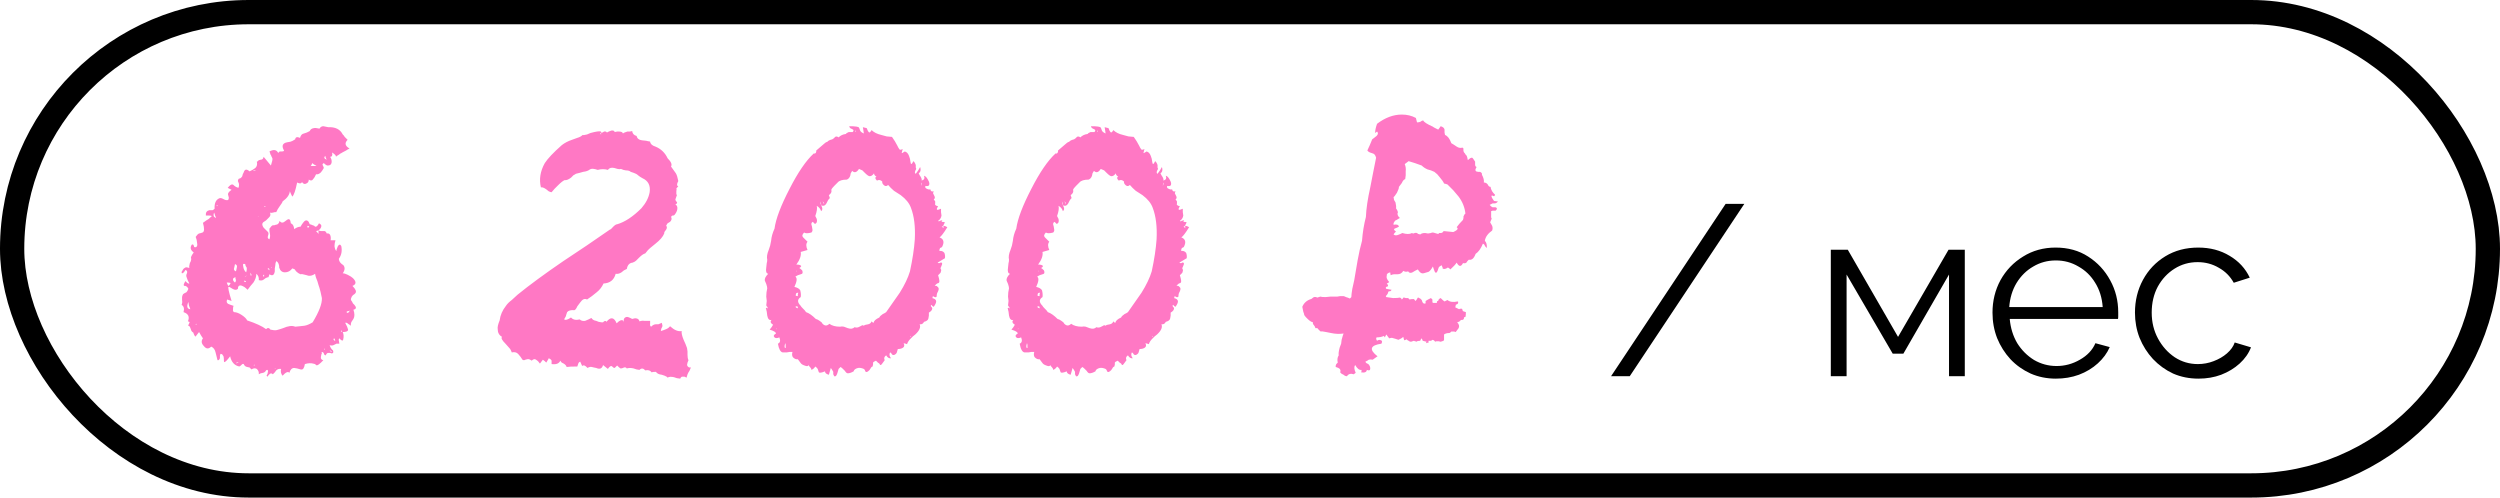 <?xml version="1.0" encoding="UTF-8"?> <svg xmlns="http://www.w3.org/2000/svg" width="206" height="41" viewBox="0 0 206 41" fill="none"><rect x="1" y="1" width="204" height="39" rx="19.5" stroke="black" stroke-width="2"></rect><path d="M15.003 22.52C14.976 22.52 14.963 22.48 14.963 22.4C14.989 22.373 15.03 22.307 15.083 22.2C15.11 22.147 15.176 22.093 15.283 22.04C15.336 22.013 15.443 22.027 15.603 22.08C15.576 22 15.589 21.867 15.643 21.68L15.723 21.52L15.763 21.32C15.683 21.267 15.749 21.093 15.963 20.8C15.696 20.613 15.643 20.4 15.803 20.16C15.856 20.133 15.896 20.133 15.923 20.16C15.95 20.187 15.976 20.253 16.003 20.36C16.11 20.387 16.176 20.373 16.203 20.32C16.256 20.267 16.27 20.173 16.243 20.04L16.203 19.76L16.163 19.64L16.123 19.52C16.23 19.36 16.323 19.267 16.403 19.24L16.563 19.2L16.683 19.16C16.843 19.107 16.856 18.84 16.723 18.36C16.75 18.333 16.843 18.267 17.003 18.16L17.203 18.04L17.323 17.92C17.509 17.813 17.47 17.76 17.203 17.76C17.149 17.76 17.07 17.76 16.963 17.76C16.936 17.52 17.029 17.373 17.243 17.32H17.523C17.576 17.293 17.63 17.253 17.683 17.2C17.656 16.72 17.803 16.427 18.123 16.32C18.203 16.32 18.27 16.333 18.323 16.36L18.483 16.44C18.59 16.493 18.696 16.507 18.803 16.48C18.856 16.373 18.869 16.293 18.843 16.24L18.803 16.08C18.75 15.947 18.843 15.8 19.083 15.64L18.923 15.56L18.763 15.48C18.843 15.373 18.923 15.293 19.003 15.24C19.029 15.213 19.083 15.2 19.163 15.2C19.189 15.2 19.243 15.24 19.323 15.32L19.443 15.4L19.643 15.48C19.696 15.373 19.709 15.253 19.683 15.12L19.603 14.92C19.603 14.84 19.63 14.773 19.683 14.72C19.79 14.72 19.883 14.653 19.963 14.52L20.003 14.36L20.083 14.2C20.163 13.933 20.323 13.907 20.563 14.12L20.803 14L21.043 13.84C21.176 13.707 21.216 13.533 21.163 13.32C21.189 13.32 21.216 13.307 21.243 13.28C21.27 13.253 21.296 13.227 21.323 13.2L21.483 13.16C21.616 13.16 21.696 13.08 21.723 12.92L22.323 13.64C22.43 13.32 22.47 13.12 22.443 13.04L22.403 12.96L22.363 12.88C22.363 12.853 22.336 12.8 22.283 12.72C22.256 12.613 22.23 12.533 22.203 12.48C22.549 12.293 22.79 12.333 22.923 12.6L23.043 12.48H23.203C23.336 12.48 23.403 12.453 23.403 12.4C23.216 12.08 23.256 11.867 23.523 11.76L23.683 11.72L23.923 11.68C24.029 11.653 24.163 11.587 24.323 11.48C24.349 11.293 24.483 11.253 24.723 11.36C24.776 11.147 24.883 11.027 25.043 11L25.283 10.92C25.39 10.867 25.47 10.827 25.523 10.8C25.576 10.667 25.683 10.587 25.843 10.56C25.95 10.533 26.11 10.547 26.323 10.6C26.403 10.467 26.509 10.4 26.643 10.4L26.843 10.44L27.043 10.48C27.63 10.453 28.029 10.653 28.243 11.08L28.323 11.16C28.349 11.213 28.376 11.253 28.403 11.28L28.643 11.52C28.376 11.787 28.43 12.027 28.803 12.24L28.643 12.32L28.523 12.4C28.309 12.507 28.163 12.587 28.083 12.64C28.056 12.64 28.016 12.667 27.963 12.72C27.91 12.747 27.869 12.773 27.843 12.8L27.763 12.84L27.723 12.88L27.683 12.92C27.709 12.84 27.603 12.72 27.363 12.56C27.416 12.8 27.363 12.92 27.203 12.92C27.309 13.08 27.349 13.24 27.323 13.4C27.296 13.56 27.189 13.64 27.003 13.64C26.923 13.64 26.816 13.573 26.683 13.44C26.576 13.493 26.549 13.56 26.603 13.64L26.643 13.72L26.683 13.84L26.563 14.04L26.443 14.2C26.309 14.333 26.176 14.387 26.043 14.36L25.923 14.6L25.803 14.76C25.723 14.893 25.603 14.907 25.443 14.8C25.443 14.96 25.376 15.067 25.243 15.12C25.11 15.2 24.989 15.16 24.883 15C24.829 15.133 24.696 15.147 24.483 15.04C24.349 15.707 24.216 16.093 24.083 16.2C23.976 15.987 23.91 15.84 23.883 15.76C23.856 16.053 23.656 16.333 23.283 16.6C23.283 16.653 23.203 16.787 23.043 17L22.883 17.24L22.763 17.48H22.643L22.483 17.52C22.376 17.547 22.296 17.547 22.243 17.52C22.323 17.68 22.283 17.827 22.123 17.96L21.923 18.16L21.683 18.32C21.576 18.427 21.59 18.573 21.723 18.76L21.923 18.96L22.083 19.12C22.11 19.147 22.123 19.2 22.123 19.28L22.083 19.44C22.029 19.573 22.07 19.667 22.203 19.72C22.256 19.56 22.27 19.413 22.243 19.28L22.203 19.04V18.84C22.309 18.68 22.403 18.587 22.483 18.56H22.603L22.723 18.52C22.883 18.52 22.989 18.413 23.043 18.2C23.123 18.333 23.23 18.373 23.363 18.32L23.483 18.24L23.643 18.12C23.829 17.987 23.936 18.08 23.963 18.4C24.123 18.453 24.216 18.613 24.243 18.88C24.43 18.747 24.603 18.68 24.763 18.68L24.883 18.48L25.003 18.32C25.083 18.213 25.163 18.16 25.243 18.16C25.296 18.16 25.349 18.187 25.403 18.24C25.43 18.267 25.47 18.347 25.523 18.48C25.576 18.48 25.656 18.507 25.763 18.56L25.883 18.6L25.963 18.68C26.07 18.707 26.176 18.613 26.283 18.4C26.47 18.48 26.523 18.6 26.443 18.76C26.363 18.92 26.23 19.013 26.043 19.04C26.149 19.147 26.216 19.227 26.243 19.28V18.96C26.296 19.013 26.363 19.04 26.443 19.04H26.643C26.776 19.013 26.869 19.08 26.923 19.24C27.056 19.213 27.149 19.253 27.203 19.36C27.256 19.467 27.27 19.613 27.243 19.8H27.643C27.59 19.96 27.563 20.12 27.563 20.28C27.59 20.493 27.643 20.627 27.723 20.68C27.723 20.6 27.736 20.533 27.763 20.48L27.843 20.28C27.95 20.12 28.043 20.12 28.123 20.28C28.203 20.68 28.136 21.027 27.923 21.32C27.923 21.427 27.963 21.533 28.043 21.64L28.163 21.76L28.283 21.84C28.443 22.027 28.43 22.253 28.243 22.52C28.349 22.52 28.483 22.56 28.643 22.64C28.856 22.747 29.003 22.84 29.083 22.92C29.376 23.213 29.363 23.427 29.043 23.56C29.309 23.827 29.39 24.027 29.283 24.16L29.203 24.24L29.083 24.32C29.003 24.4 28.95 24.493 28.923 24.6C28.896 24.68 28.923 24.76 29.003 24.84L29.083 25L29.203 25.12C29.39 25.333 29.363 25.467 29.123 25.52C29.23 25.84 29.23 26.093 29.123 26.28L29.043 26.4L28.963 26.52C28.91 26.627 28.896 26.733 28.923 26.84L28.803 26.76L28.683 26.68C28.603 26.6 28.523 26.573 28.443 26.6L28.523 26.76L28.603 26.92L28.683 27.16C28.683 27.293 28.536 27.36 28.243 27.36C28.323 27.547 28.336 27.747 28.283 27.96C28.256 28.12 28.149 28.093 27.963 27.88C27.91 27.933 27.896 28 27.923 28.08L27.963 28.32H27.723L27.563 28.4C27.43 28.48 27.296 28.493 27.163 28.44C27.216 28.627 27.309 28.773 27.443 28.88C27.496 29.04 27.456 29.12 27.323 29.12L27.203 29.08H27.043C26.963 29.08 26.896 29.147 26.843 29.28C26.763 29.28 26.709 29.227 26.683 29.12C26.656 29.04 26.59 29 26.483 29C26.536 29.053 26.536 29.12 26.483 29.2L26.443 29.4C26.416 29.56 26.483 29.653 26.643 29.68C26.323 30.027 26.123 30.16 26.043 30.08L25.963 30L25.803 29.96C25.616 29.907 25.39 29.92 25.123 30C25.096 30.16 25.056 30.28 25.003 30.36C24.95 30.44 24.869 30.467 24.763 30.44L24.483 30.36L24.243 30.32C24.056 30.32 23.923 30.453 23.843 30.72C23.736 30.587 23.549 30.667 23.283 30.96C23.149 30.8 23.11 30.613 23.163 30.4C23.003 30.373 22.869 30.413 22.763 30.52L22.643 30.68L22.483 30.84C22.403 30.76 22.323 30.747 22.243 30.8L22.123 30.92L22.043 31.04L21.963 30.96L22.043 30.8L22.083 30.6C22.083 30.467 22.029 30.44 21.923 30.52C21.869 30.627 21.79 30.693 21.683 30.72L21.483 30.76L21.323 30.84C21.349 30.68 21.296 30.533 21.163 30.4C21.029 30.32 20.883 30.333 20.723 30.44L20.563 30.28L20.363 30.24C20.23 30.213 20.136 30.133 20.083 30C20.029 29.973 19.976 29.987 19.923 30.04L19.843 30.12L19.723 30.2C19.323 30.12 19.07 29.84 18.963 29.36C18.723 29.68 18.563 29.84 18.483 29.84C18.456 29.84 18.443 29.733 18.443 29.52C18.443 29.413 18.416 29.333 18.363 29.28C18.336 29.2 18.27 29.16 18.163 29.16L18.123 29.32V29.52C18.07 29.653 18.003 29.707 17.923 29.68L17.843 29.36L17.763 29.04C17.709 28.8 17.59 28.64 17.403 28.56C17.189 28.773 16.989 28.76 16.803 28.52C16.59 28.307 16.563 28.093 16.723 27.88L16.563 27.64L16.403 27.36L16.123 27.72C16.096 27.747 16.056 27.707 16.003 27.6C15.976 27.547 15.95 27.48 15.923 27.4C15.816 27.347 15.749 27.253 15.723 27.12L15.643 26.92C15.589 26.867 15.536 26.827 15.483 26.8L15.563 26.72L15.603 26.6C15.656 26.547 15.616 26.507 15.483 26.48C15.643 26.107 15.523 25.853 15.123 25.72C15.203 25.427 15.149 25.227 14.963 25.12C15.016 25.013 15.03 24.88 15.003 24.72V24.48C15.003 24.427 15.03 24.347 15.083 24.24L15.203 24.16L15.363 24.08C15.416 24.027 15.47 23.933 15.523 23.8C15.47 23.693 15.416 23.627 15.363 23.6L15.283 23.56H15.203C15.096 23.533 15.123 23.4 15.283 23.16C15.416 23.32 15.523 23.387 15.603 23.36C15.496 23.173 15.416 22.987 15.363 22.8C15.336 22.72 15.35 22.627 15.403 22.52C15.456 22.387 15.416 22.293 15.283 22.24C15.176 22.427 15.083 22.52 15.003 22.52ZM19.163 23.8L18.963 23.68C18.936 23.653 18.896 23.64 18.843 23.64C18.763 23.64 18.843 24.027 19.083 24.8L18.723 24.68C18.643 24.84 18.669 24.96 18.803 25.04L19.003 25.12L19.243 25.2L19.203 25.36V25.48C19.176 25.587 19.203 25.667 19.283 25.72C19.47 25.72 19.683 25.8 19.923 25.96C20.163 26.12 20.309 26.267 20.363 26.4C21.083 26.64 21.603 26.88 21.923 27.12C22.056 26.987 22.176 27 22.283 27.16C22.496 27.213 22.669 27.227 22.803 27.2L23.083 27.12L23.323 27.04C23.75 26.853 24.083 26.813 24.323 26.92L24.723 26.88L25.083 26.84C25.27 26.813 25.496 26.72 25.763 26.56C26.296 25.68 26.549 25.013 26.523 24.56C26.443 24.16 26.376 23.88 26.323 23.72L26.243 23.48L26.163 23.2C26.056 22.96 25.989 22.747 25.963 22.56C25.776 22.693 25.59 22.747 25.403 22.72L25.283 22.68L25.123 22.64C24.963 22.587 24.843 22.573 24.763 22.6C24.63 22.547 24.509 22.467 24.403 22.36L24.283 22.2C24.256 22.173 24.23 22.16 24.203 22.16C24.149 22.133 24.11 22.12 24.083 22.12C23.923 22.333 23.723 22.44 23.483 22.44C23.243 22.44 23.083 22.307 23.003 22.04V21.92L22.963 21.76C22.91 21.627 22.843 21.547 22.763 21.52C22.709 21.627 22.683 21.747 22.683 21.88L22.643 22.12V22.36C22.59 22.68 22.443 22.76 22.203 22.6L22.163 22.72L22.123 22.84C22.07 22.84 21.989 22.867 21.883 22.92L21.723 23.04C21.616 23.12 21.483 23.133 21.323 23.08C21.349 22.867 21.283 22.693 21.123 22.56C21.123 22.8 21.043 23.04 20.883 23.28L20.643 23.56L20.403 23.88C20.296 23.773 20.203 23.693 20.123 23.64C19.989 23.56 19.883 23.52 19.803 23.52C19.669 23.52 19.603 23.613 19.603 23.8C19.496 23.907 19.349 23.907 19.163 23.8ZM20.043 21.96C20.07 22.173 20.149 22.333 20.283 22.44C20.336 22.28 20.349 22.147 20.323 22.04L20.243 21.92L20.203 21.76C20.123 21.733 20.07 21.733 20.043 21.76C20.016 21.787 20.016 21.853 20.043 21.96ZM19.363 21.76L19.323 21.96L19.283 22.12C19.256 22.227 19.309 22.307 19.443 22.36L19.483 22.2L19.523 22C19.549 21.893 19.496 21.813 19.363 21.76ZM15.683 25.48C15.656 25.4 15.616 25.293 15.563 25.16C15.536 25.027 15.523 24.933 15.523 24.88C15.363 25.253 15.416 25.453 15.683 25.48ZM19.403 22.96V22.84C19.243 22.893 19.176 22.96 19.203 23.04C19.203 23.12 19.256 23.2 19.363 23.28C19.416 23.227 19.443 23.16 19.443 23.08L19.403 22.96ZM25.603 13.68H26.083L25.963 13.6L25.883 13.56L25.723 13.44L25.683 13.56L25.603 13.68ZM17.643 17.52L17.603 17.64V17.76C17.603 17.84 17.669 17.907 17.803 17.96C17.803 17.933 17.776 17.867 17.723 17.76C17.696 17.653 17.669 17.573 17.643 17.52ZM18.843 23.56C18.923 23.48 18.976 23.4 19.003 23.32C18.95 23.293 18.843 23.28 18.683 23.28C18.709 23.333 18.736 23.4 18.763 23.48C18.79 23.533 18.816 23.56 18.843 23.56ZM28.683 25.8L28.723 25.72L28.843 25.6C28.523 25.653 28.47 25.72 28.683 25.8ZM26.923 13.16C26.896 13.107 26.869 13.053 26.843 13C26.816 12.92 26.803 12.867 26.803 12.84C26.669 12.973 26.709 13.08 26.923 13.16ZM27.563 27.92V27.88C27.483 27.907 27.456 27.933 27.483 27.96L27.523 28.04L27.603 28.08C27.63 28.053 27.63 28.027 27.603 28L27.563 27.92ZM25.483 18.68C25.376 18.573 25.323 18.587 25.323 18.72C25.376 18.773 25.43 18.76 25.483 18.68ZM22.043 22.16L22.123 22.2L22.203 22.28C22.203 22.2 22.189 22.147 22.163 22.12C22.136 22.093 22.096 22.107 22.043 22.16ZM20.683 22.56V22.48C20.656 22.48 20.643 22.507 20.643 22.56V22.68C20.696 22.733 20.723 22.72 20.723 22.64L20.683 22.56ZM20.243 23.24C20.296 23.187 20.256 23.147 20.123 23.12C20.096 23.2 20.136 23.24 20.243 23.24ZM28.203 27.36L28.123 27.2C28.096 27.307 28.123 27.36 28.203 27.36ZM27.163 28.84C27.216 28.973 27.283 29.013 27.363 28.96C27.283 28.933 27.216 28.893 27.163 28.84ZM21.763 22.76V22.64C21.709 22.64 21.683 22.667 21.683 22.72L21.723 22.76V22.8C21.75 22.827 21.763 22.813 21.763 22.76ZM21.843 17H21.763C21.763 17.053 21.803 17.067 21.883 17.04C21.883 17.013 21.869 17 21.843 17ZM20.163 22.84C20.189 22.813 20.243 22.773 20.323 22.72C20.27 22.72 20.216 22.76 20.163 22.84ZM19.523 29.96C19.523 29.907 19.576 29.867 19.683 29.84C19.576 29.84 19.509 29.853 19.483 29.88C19.483 29.907 19.496 29.933 19.523 29.96ZM17.923 16.96H17.963C17.936 16.933 17.91 16.92 17.883 16.92C17.829 16.92 17.829 16.947 17.883 17L17.923 16.96ZM21.003 14.04H21.083C21.029 13.987 20.95 14 20.843 14.08C20.923 14.08 20.976 14.067 21.003 14.04ZM20.923 30.08V30.16C20.95 30.16 20.963 30.12 20.963 30.04C20.936 30.04 20.923 30.053 20.923 30.08ZM22.643 30.36H22.603L22.723 30.4C22.723 30.373 22.696 30.36 22.643 30.36ZM21.243 17.88H21.323C21.296 17.853 21.27 17.853 21.243 17.88ZM16.123 26.72C16.123 26.773 16.149 26.773 16.203 26.72C16.203 26.667 16.176 26.667 16.123 26.72ZM26.723 28.76V28.84C26.75 28.84 26.763 28.8 26.763 28.72C26.736 28.72 26.723 28.733 26.723 28.76ZM22.403 22.08V22C22.349 22 22.349 22.027 22.403 22.08ZM22.243 17.48C22.243 17.453 22.216 17.413 22.163 17.36C22.216 17.413 22.243 17.453 22.243 17.48ZM41.011 27.12C40.984 26.96 41.037 26.72 41.171 26.4C41.224 25.973 41.397 25.573 41.691 25.2C41.797 25.04 41.957 24.88 42.171 24.72L42.651 24.28C43.637 23.48 44.891 22.56 46.411 21.52L48.331 20.24C49.077 19.733 49.717 19.293 50.251 18.92C50.304 18.92 50.397 18.84 50.531 18.68C50.664 18.547 50.771 18.48 50.851 18.48C51.491 18.293 52.157 17.853 52.851 17.16C53.224 16.733 53.451 16.293 53.531 15.84C53.611 15.28 53.411 14.893 52.931 14.68L52.731 14.56L52.571 14.44C52.491 14.36 52.371 14.293 52.211 14.24L52.091 14.2L51.971 14.16C51.891 14.08 51.757 14.04 51.571 14.04L51.371 14L51.171 13.92C51.091 13.947 50.997 13.947 50.891 13.92L50.611 13.84C50.371 13.787 50.197 13.84 50.091 14C49.824 13.92 49.544 13.92 49.251 14C49.091 13.947 48.984 13.92 48.931 13.92C48.824 13.893 48.717 13.907 48.611 13.96C48.477 14.067 48.291 14.133 48.051 14.16L47.771 14.24L47.451 14.32C47.424 14.347 47.357 14.387 47.251 14.44L47.051 14.64C46.837 14.8 46.664 14.867 46.531 14.84C46.397 14.893 46.211 15.04 45.971 15.28L45.691 15.56L45.451 15.84C45.397 15.84 45.317 15.813 45.211 15.76L45.011 15.6C44.824 15.467 44.677 15.413 44.571 15.44C44.411 14.773 44.517 14.107 44.891 13.44C45.131 13.067 45.597 12.573 46.291 11.96C46.531 11.773 46.811 11.627 47.131 11.52L47.571 11.36C47.757 11.307 47.904 11.227 48.011 11.12C48.037 11.147 48.157 11.133 48.371 11.08L48.651 10.96L48.971 10.88C49.344 10.8 49.531 10.8 49.531 10.88C49.531 10.933 49.504 10.987 49.451 11.04C49.477 11.04 49.504 11.053 49.531 11.08V10.92H49.651L49.771 10.84C49.877 10.813 49.957 10.84 50.011 10.92C50.091 10.867 50.211 10.813 50.371 10.76C50.531 10.733 50.624 10.773 50.651 10.88L50.851 10.84H51.011C51.197 10.84 51.304 10.893 51.331 11C51.384 10.947 51.504 10.893 51.691 10.84H51.891L52.091 10.8C52.117 11.013 52.237 11.147 52.451 11.2C52.504 11.413 52.651 11.533 52.891 11.56L53.251 11.6C53.277 11.6 53.331 11.613 53.411 11.64C53.491 11.64 53.544 11.653 53.571 11.68C53.597 11.867 53.744 12 54.011 12.08C54.464 12.267 54.797 12.587 55.011 13.04C55.304 13.333 55.397 13.56 55.291 13.72L55.491 14L55.691 14.28C55.771 14.413 55.837 14.627 55.891 14.92C55.757 15.16 55.757 15.307 55.891 15.36L55.811 15.44L55.731 15.52C55.757 15.547 55.757 15.627 55.731 15.76V16C55.784 16.053 55.784 16.12 55.731 16.2L55.691 16.32L55.651 16.44L55.691 16.56L55.771 16.64C55.824 16.72 55.784 16.787 55.651 16.84C55.784 16.92 55.837 17.053 55.811 17.24C55.784 17.4 55.704 17.56 55.571 17.72L55.491 17.76H55.411C55.304 17.813 55.277 17.88 55.331 17.96C55.357 18.067 55.317 18.173 55.211 18.28L55.011 18.4C54.984 18.427 54.944 18.493 54.891 18.6C54.971 18.68 54.971 18.787 54.891 18.92L54.771 19.08C54.744 19.107 54.731 19.16 54.731 19.24C54.624 19.507 54.384 19.787 54.011 20.08L53.571 20.44C53.464 20.52 53.331 20.667 53.171 20.88C53.037 20.907 52.864 21.027 52.651 21.24L52.411 21.48C52.357 21.533 52.264 21.587 52.131 21.64C51.864 21.667 51.704 21.84 51.651 22.16L51.411 22.28L51.211 22.44C51.051 22.547 50.891 22.587 50.731 22.56C50.597 23.067 50.264 23.333 49.731 23.36C49.597 23.653 49.411 23.893 49.171 24.08L48.771 24.4L48.371 24.68C48.184 24.573 47.997 24.653 47.811 24.92L47.571 25.24C47.491 25.427 47.411 25.533 47.331 25.56C47.037 25.533 46.837 25.587 46.731 25.72L46.691 25.84L46.651 25.96C46.651 26.013 46.624 26.08 46.571 26.16C46.517 26.24 46.491 26.293 46.491 26.32C46.597 26.4 46.784 26.347 47.051 26.16C47.211 26.347 47.451 26.4 47.771 26.32C47.877 26.427 48.024 26.467 48.211 26.44L48.491 26.32L48.731 26.2C48.811 26.333 48.944 26.413 49.131 26.44L49.331 26.52L49.571 26.56H49.691L49.771 26.48C49.877 26.427 49.944 26.44 49.971 26.52C50.317 26.093 50.597 26.133 50.811 26.64C50.944 26.507 51.051 26.427 51.131 26.4C51.291 26.347 51.384 26.4 51.411 26.56C51.357 26.32 51.424 26.173 51.611 26.12C51.691 26.093 51.851 26.147 52.091 26.28C52.251 26.227 52.371 26.213 52.451 26.24C52.584 26.267 52.664 26.347 52.691 26.48C52.851 26.427 52.984 26.413 53.091 26.44H53.571V26.68C53.544 26.787 53.571 26.867 53.651 26.92C53.784 26.787 53.917 26.72 54.051 26.72H54.251C54.331 26.693 54.424 26.653 54.531 26.6C54.584 26.76 54.597 26.867 54.571 26.92L54.491 27.08L54.451 27.28L54.691 27.2L54.891 27.12C55.024 27.067 55.131 26.987 55.211 26.88C55.557 27.2 55.877 27.333 56.171 27.28C56.144 27.44 56.197 27.68 56.331 28L56.491 28.36L56.611 28.68L56.651 28.96V29.24C56.651 29.427 56.677 29.573 56.731 29.68L56.651 29.88L56.611 30.08C56.664 30.24 56.771 30.307 56.931 30.28C56.904 30.36 56.864 30.453 56.811 30.56L56.731 30.68C56.677 30.76 56.624 30.907 56.571 31.12L56.411 31.04H56.291C56.184 31.013 56.104 31.067 56.051 31.2L55.771 31.16L55.531 31.08C55.291 31.027 55.117 31.04 55.011 31.12C54.984 31.067 54.904 31.013 54.771 30.96L54.531 30.88C54.291 30.853 54.131 30.773 54.051 30.64C53.864 30.64 53.744 30.653 53.691 30.68C53.584 30.52 53.411 30.467 53.171 30.52C53.011 30.333 52.851 30.32 52.691 30.48L52.451 30.44L52.211 30.36C51.997 30.307 51.811 30.307 51.651 30.36C51.571 30.253 51.464 30.24 51.331 30.32C51.277 30.347 51.211 30.36 51.131 30.36C51.077 30.333 50.984 30.253 50.851 30.12L50.691 30.28C50.664 30.307 50.637 30.32 50.611 30.32C50.584 30.32 50.544 30.293 50.491 30.24C50.437 30.187 50.397 30.16 50.371 30.16C50.291 30.16 50.197 30.24 50.091 30.4L49.891 30.24L49.691 30.08C49.611 30.373 49.424 30.453 49.131 30.32L48.931 30.28L48.771 30.24C48.664 30.213 48.544 30.24 48.411 30.32C48.224 30.107 48.077 30.053 47.971 30.16C47.891 29.973 47.837 29.853 47.811 29.8C47.731 29.827 47.677 29.88 47.651 29.96L47.611 30.08L47.571 30.2C47.144 30.2 46.851 30.213 46.691 30.24C46.664 30.133 46.584 30.04 46.451 29.96L46.291 29.88C46.237 29.827 46.197 29.773 46.171 29.72C46.064 29.96 45.824 30.053 45.451 30V29.72C45.424 29.64 45.344 29.573 45.211 29.52C45.211 29.547 45.184 29.6 45.131 29.68C45.077 29.76 45.037 29.827 45.011 29.88L44.891 29.76L44.731 29.64L44.491 29.96L44.331 29.76L44.171 29.64C44.064 29.56 43.944 29.587 43.811 29.72C43.677 29.613 43.557 29.573 43.451 29.6L43.291 29.64C43.211 29.693 43.131 29.693 43.051 29.64L42.891 29.4L42.691 29.16C42.557 29.027 42.384 28.987 42.171 29.04C42.117 28.88 42.051 28.76 41.971 28.68L41.651 28.32C41.357 28.027 41.264 27.84 41.371 27.76C41.131 27.627 41.011 27.413 41.011 27.12ZM63.14 23.4L63.02 23.12C62.993 22.96 63.087 22.773 63.3 22.56C63.14 22.533 63.087 22.36 63.14 22.04L63.18 21.68C63.207 21.6 63.22 21.507 63.22 21.4C63.167 21.187 63.207 20.92 63.34 20.6L63.46 20.24L63.54 19.84C63.567 19.52 63.66 19.187 63.82 18.84C63.927 18.04 64.34 16.947 65.06 15.56C65.753 14.2 66.42 13.227 67.06 12.64C67.113 12.667 67.167 12.653 67.22 12.6L67.26 12.48V12.4L67.54 12.16L67.82 11.92C67.953 11.787 68.073 11.707 68.18 11.68C68.233 11.6 68.367 11.533 68.58 11.48L68.7 11.4L68.82 11.28C68.9 11.227 68.993 11.24 69.1 11.32C69.26 11.16 69.46 11.067 69.7 11.04C69.727 10.987 69.807 10.933 69.94 10.88H70.26C70.367 10.773 70.353 10.693 70.22 10.64L70.06 10.56C70.007 10.507 69.98 10.453 69.98 10.4C70.487 10.4 70.753 10.44 70.78 10.52L70.82 10.6L70.86 10.72C70.887 10.827 70.993 10.92 71.18 11L71.14 10.72L71.1 10.48L71.42 10.56L71.5 10.76L71.58 10.88C71.633 10.96 71.713 10.907 71.82 10.72C72.007 10.907 72.273 11.04 72.62 11.12L73.06 11.24L73.5 11.28L73.74 11.64L73.94 12L74.02 12.16L74.1 12.28C74.127 12.36 74.22 12.36 74.38 12.28L74.34 12.44L74.3 12.6C74.327 12.627 74.367 12.613 74.42 12.56L74.5 12.52L74.54 12.48C74.7 12.507 74.82 12.627 74.9 12.84L74.98 13.08L75.02 13.32C75.047 13.587 75.127 13.573 75.26 13.28C75.34 13.333 75.407 13.44 75.46 13.6V13.8L75.5 13.92C75.367 14.133 75.353 14.267 75.46 14.32L75.66 14.04L75.82 13.76C75.9 14 75.86 14.173 75.7 14.28L75.78 14.44L75.86 14.56C75.94 14.693 75.967 14.8 75.94 14.88C76.153 14.827 76.22 14.693 76.14 14.48C76.273 14.507 76.407 14.667 76.54 14.96C76.593 15.093 76.593 15.2 76.54 15.28C76.487 15.333 76.393 15.347 76.26 15.32C76.207 15.427 76.247 15.507 76.38 15.56C76.487 15.613 76.58 15.627 76.66 15.6C76.687 15.76 76.78 15.813 76.94 15.76C76.887 15.867 76.873 15.933 76.9 15.96L76.98 16.12C77.06 16.253 77.047 16.36 76.94 16.44C76.993 16.493 77.033 16.547 77.06 16.6V16.76C77.007 16.867 77.087 16.947 77.3 17C77.193 17.16 77.167 17.253 77.22 17.28C77.247 17.307 77.353 17.28 77.54 17.2V17.48L77.58 17.76C77.553 17.947 77.46 18.093 77.3 18.2C77.353 18.253 77.393 18.253 77.42 18.2L77.58 18.16C77.66 18.133 77.66 18.173 77.58 18.28C77.713 18.28 77.807 18.293 77.86 18.32L77.74 18.56C77.687 18.667 77.633 18.693 77.58 18.64L77.66 18.72L77.74 18.8V18.6L77.9 18.64L78.06 18.72C77.767 19.2 77.553 19.48 77.42 19.56C77.767 19.693 77.833 19.96 77.62 20.36L77.54 20.4L77.46 20.44C77.407 20.547 77.393 20.627 77.42 20.68C77.58 20.653 77.713 20.707 77.82 20.84C77.873 21 77.887 21.147 77.86 21.28L77.26 21.64C77.287 21.667 77.313 21.68 77.34 21.68H77.42C77.5 21.627 77.553 21.613 77.58 21.64C77.633 21.667 77.647 21.72 77.62 21.8L77.54 22C77.487 22.08 77.487 22.147 77.54 22.2C77.567 22.253 77.553 22.347 77.5 22.48L77.3 22.68C77.407 23.027 77.433 23.227 77.38 23.28L77.34 23.32L77.22 23.36C77.14 23.413 77.073 23.48 77.02 23.56C77.127 23.533 77.207 23.56 77.26 23.64C77.34 23.693 77.367 23.773 77.34 23.88L77.3 24L77.22 24.16C77.193 24.24 77.18 24.333 77.18 24.44C77.127 24.493 77.073 24.507 77.02 24.48L76.94 24.44L76.86 24.4V24.48L76.82 24.56C77.033 24.613 77.14 24.707 77.14 24.84C77.14 24.947 77.073 25.093 76.94 25.28L76.86 25.24C76.807 25.187 76.767 25.147 76.74 25.12C76.687 25.173 76.687 25.227 76.74 25.28L76.78 25.32L76.82 25.4C76.82 25.533 76.727 25.653 76.54 25.76V26L76.5 26.24C76.473 26.373 76.353 26.467 76.14 26.52C76.06 26.68 75.94 26.747 75.78 26.72C75.887 26.96 75.767 27.24 75.42 27.56L75.22 27.72L75.02 27.92C74.887 28.053 74.793 28.2 74.74 28.36L74.62 28.32L74.46 28.28C74.54 28.44 74.527 28.56 74.42 28.64C74.313 28.72 74.167 28.76 73.98 28.76L73.9 29.04C73.873 29.12 73.807 29.187 73.7 29.24C73.62 29.267 73.553 29.253 73.5 29.2L73.42 29.08L73.34 29.04C73.26 29.2 73.287 29.36 73.42 29.52C73.26 29.547 73.127 29.467 73.02 29.28C72.86 29.387 72.82 29.52 72.9 29.68C72.713 29.947 72.607 30.08 72.58 30.08C72.527 30.08 72.487 30.04 72.46 29.96L72.34 29.88L72.18 29.72C72.047 29.773 71.967 29.827 71.94 29.88V30.04L71.9 30.2C71.82 30.227 71.767 30.28 71.74 30.36L71.7 30.4L71.66 30.48C71.58 30.56 71.513 30.613 71.46 30.64C71.407 30.667 71.353 30.653 71.3 30.6L71.26 30.48L71.18 30.4C70.993 30.32 70.833 30.293 70.7 30.32C70.487 30.373 70.367 30.467 70.34 30.6C70.153 30.707 69.993 30.76 69.86 30.76C69.78 30.76 69.7 30.693 69.62 30.56L69.46 30.4C69.38 30.32 69.313 30.267 69.26 30.24L69.1 30.4L69.02 30.68C68.993 30.787 68.953 30.88 68.9 30.96C68.847 31.013 68.793 31.027 68.74 31L68.66 30.84V30.64C68.607 30.533 68.54 30.427 68.46 30.32C68.407 30.48 68.353 30.667 68.3 30.88C68.087 30.827 67.98 30.733 67.98 30.6C67.66 30.733 67.487 30.747 67.46 30.64L67.42 30.52L67.38 30.4C67.327 30.32 67.26 30.253 67.18 30.2C67.1 30.333 66.993 30.427 66.86 30.48C66.86 30.4 66.82 30.32 66.74 30.24L66.66 30.16L66.62 30.08C66.593 30.187 66.487 30.2 66.3 30.12C66.14 30.067 66.033 30 65.98 29.92L65.86 29.76L65.74 29.6C65.607 29.627 65.473 29.573 65.34 29.44C65.26 29.333 65.247 29.187 65.3 29H65.06L64.82 29.04H64.5C64.313 29.013 64.18 28.773 64.1 28.32C64.287 28.24 64.327 28.067 64.22 27.8C64.033 27.88 63.9 27.88 63.82 27.8C63.713 27.693 63.753 27.587 63.94 27.48C63.94 27.373 63.767 27.267 63.42 27.16L63.58 26.96L63.7 26.76C63.487 26.627 63.447 26.493 63.58 26.36C63.393 26.413 63.273 26.293 63.22 26L63.18 25.68C63.18 25.653 63.167 25.6 63.14 25.52C63.14 25.467 63.127 25.427 63.1 25.4L63.18 25.36H63.26V25.48C63.287 25.453 63.287 25.4 63.26 25.32L63.18 25.24L63.14 25.16L63.18 24.8L63.14 24.44C63.14 24.2 63.167 23.973 63.22 23.76C63.22 23.68 63.193 23.56 63.14 23.4ZM65.94 23.92C65.993 24.133 66.007 24.32 65.98 24.48C65.687 24.667 65.687 24.907 65.98 25.2C65.98 25.227 66.047 25.307 66.18 25.44L66.3 25.56L66.42 25.72C66.66 25.8 66.927 25.987 67.22 26.28C67.327 26.307 67.433 26.36 67.54 26.44L67.7 26.56L67.78 26.68C67.967 26.867 68.153 26.867 68.34 26.68C68.553 26.84 68.847 26.92 69.22 26.92C69.327 26.893 69.433 26.893 69.54 26.92L69.86 27.04C70.1 27.12 70.287 27.093 70.42 26.96C70.553 27.013 70.687 27 70.82 26.92L70.98 26.84C71.033 26.787 71.1 26.787 71.18 26.84C71.233 26.787 71.287 26.76 71.34 26.76L71.54 26.72C71.673 26.693 71.767 26.613 71.82 26.48C71.847 26.507 71.873 26.533 71.9 26.56C71.927 26.587 71.953 26.6 71.98 26.6C72.007 26.44 72.167 26.293 72.46 26.16C72.487 26.08 72.58 25.987 72.74 25.88L72.9 25.8L73.02 25.72L73.58 24.92L74.14 24.12C74.54 23.48 74.82 22.893 74.98 22.36C75.193 21.373 75.327 20.493 75.38 19.72C75.433 18.68 75.327 17.813 75.06 17.12C74.927 16.747 74.647 16.4 74.22 16.08L73.66 15.72C73.473 15.56 73.313 15.4 73.18 15.24C73.073 15.347 72.967 15.36 72.86 15.28C72.727 15.173 72.673 15.067 72.7 14.96C72.567 14.827 72.42 14.8 72.26 14.88C72.1 14.72 72.087 14.613 72.22 14.56C72.087 14.48 72.02 14.387 72.02 14.28C71.913 14.44 71.793 14.52 71.66 14.52C71.58 14.52 71.447 14.427 71.26 14.24L71.06 14.04C70.98 14.013 70.887 13.973 70.78 13.92C70.593 14.213 70.407 14.267 70.22 14.08L70.1 14.28L70.06 14.48C70.007 14.64 69.913 14.747 69.78 14.8C69.407 14.8 69.153 14.88 69.02 15.04L68.9 15.16L68.74 15.32C68.607 15.453 68.527 15.56 68.5 15.64C68.553 15.8 68.487 15.947 68.3 16.08L68.38 16.32C68.3 16.4 68.247 16.467 68.22 16.52L68.1 16.76C67.993 16.947 67.847 17 67.66 16.92C67.793 17.133 67.793 17.293 67.66 17.4C67.607 17.213 67.487 17.067 67.3 16.96C67.353 17.147 67.313 17.427 67.18 17.8C67.207 17.853 67.247 17.933 67.3 18.04C67.327 18.147 67.327 18.24 67.3 18.32C67.247 18.4 67.207 18.44 67.18 18.44C67.153 18.467 67.087 18.413 66.98 18.28C66.847 18.333 66.82 18.453 66.9 18.64L66.94 18.88C66.967 18.987 66.94 19.08 66.86 19.16C66.567 19.24 66.367 19.24 66.26 19.16C66.1 19.32 66.073 19.453 66.18 19.56L66.34 19.72L66.54 19.92C66.407 20.08 66.407 20.307 66.54 20.6L66.26 20.68C66.1 20.733 66.007 20.76 65.98 20.76C66.033 21.053 65.913 21.4 65.62 21.8C65.833 21.8 65.967 21.84 66.02 21.92C65.993 22 65.94 22.053 65.86 22.08C65.913 22.107 65.993 22.173 66.1 22.28C66.18 22.467 66.14 22.573 65.98 22.6L65.74 22.68C65.633 22.733 65.567 22.773 65.54 22.8C65.7 22.907 65.673 23.187 65.46 23.64C65.7 23.693 65.86 23.787 65.94 23.92ZM65.78 24.12C65.7 24.12 65.647 24.133 65.62 24.16C65.593 24.187 65.58 24.227 65.58 24.28C65.553 24.307 65.553 24.333 65.58 24.36C65.607 24.387 65.66 24.4 65.74 24.4V24.24L65.78 24.12ZM65.7 25.24H65.62L65.54 25.28L65.62 25.36L65.74 25.4C65.767 25.4 65.767 25.387 65.74 25.36C65.74 25.307 65.727 25.267 65.7 25.24ZM64.74 28.68V28.48C64.74 28.373 64.727 28.307 64.7 28.28C64.62 28.547 64.633 28.68 64.74 28.68ZM67.66 16.92V16.8C67.66 16.773 67.633 16.707 67.58 16.6C67.58 16.653 67.607 16.76 67.66 16.92ZM67.78 16.6L67.86 16.72L67.9 16.84C67.927 16.733 67.887 16.653 67.78 16.6ZM75.9 15.32C75.953 15.187 75.967 15.093 75.94 15.04C75.913 15.093 75.9 15.187 75.9 15.32ZM65.66 22.4C65.66 22.347 65.647 22.307 65.62 22.28C65.62 22.333 65.633 22.373 65.66 22.4ZM70.54 10.84C70.54 10.787 70.527 10.76 70.5 10.76C70.447 10.813 70.46 10.84 70.54 10.84ZM63.94 27.12H63.98V27.04L63.94 27.12ZM75.02 27.68V27.76H75.06C75.06 27.707 75.047 27.68 75.02 27.68ZM83.062 23.4L82.942 23.12C82.915 22.96 83.008 22.773 83.222 22.56C83.062 22.533 83.008 22.36 83.062 22.04L83.102 21.68C83.129 21.6 83.142 21.507 83.142 21.4C83.088 21.187 83.129 20.92 83.262 20.6L83.382 20.24L83.462 19.84C83.489 19.52 83.582 19.187 83.742 18.84C83.849 18.04 84.262 16.947 84.982 15.56C85.675 14.2 86.342 13.227 86.982 12.64C87.035 12.667 87.088 12.653 87.142 12.6L87.182 12.48V12.4L87.462 12.16L87.742 11.92C87.875 11.787 87.995 11.707 88.102 11.68C88.155 11.6 88.288 11.533 88.502 11.48L88.622 11.4L88.742 11.28C88.822 11.227 88.915 11.24 89.022 11.32C89.182 11.16 89.382 11.067 89.622 11.04C89.648 10.987 89.728 10.933 89.862 10.88H90.182C90.288 10.773 90.275 10.693 90.142 10.64L89.982 10.56C89.928 10.507 89.902 10.453 89.902 10.4C90.409 10.4 90.675 10.44 90.702 10.52L90.742 10.6L90.782 10.72C90.808 10.827 90.915 10.92 91.102 11L91.062 10.72L91.022 10.48L91.342 10.56L91.422 10.76L91.502 10.88C91.555 10.96 91.635 10.907 91.742 10.72C91.928 10.907 92.195 11.04 92.542 11.12L92.982 11.24L93.422 11.28L93.662 11.64L93.862 12L93.942 12.16L94.022 12.28C94.049 12.36 94.142 12.36 94.302 12.28L94.262 12.44L94.222 12.6C94.249 12.627 94.288 12.613 94.342 12.56L94.422 12.52L94.462 12.48C94.622 12.507 94.742 12.627 94.822 12.84L94.902 13.08L94.942 13.32C94.969 13.587 95.049 13.573 95.182 13.28C95.262 13.333 95.329 13.44 95.382 13.6V13.8L95.422 13.92C95.288 14.133 95.275 14.267 95.382 14.32L95.582 14.04L95.742 13.76C95.822 14 95.782 14.173 95.622 14.28L95.702 14.44L95.782 14.56C95.862 14.693 95.888 14.8 95.862 14.88C96.075 14.827 96.142 14.693 96.062 14.48C96.195 14.507 96.329 14.667 96.462 14.96C96.515 15.093 96.515 15.2 96.462 15.28C96.409 15.333 96.315 15.347 96.182 15.32C96.129 15.427 96.168 15.507 96.302 15.56C96.409 15.613 96.502 15.627 96.582 15.6C96.609 15.76 96.702 15.813 96.862 15.76C96.808 15.867 96.795 15.933 96.822 15.96L96.902 16.12C96.982 16.253 96.969 16.36 96.862 16.44C96.915 16.493 96.955 16.547 96.982 16.6V16.76C96.928 16.867 97.008 16.947 97.222 17C97.115 17.16 97.088 17.253 97.142 17.28C97.168 17.307 97.275 17.28 97.462 17.2V17.48L97.502 17.76C97.475 17.947 97.382 18.093 97.222 18.2C97.275 18.253 97.315 18.253 97.342 18.2L97.502 18.16C97.582 18.133 97.582 18.173 97.502 18.28C97.635 18.28 97.728 18.293 97.782 18.32L97.662 18.56C97.609 18.667 97.555 18.693 97.502 18.64L97.582 18.72L97.662 18.8V18.6L97.822 18.64L97.982 18.72C97.689 19.2 97.475 19.48 97.342 19.56C97.689 19.693 97.755 19.96 97.542 20.36L97.462 20.4L97.382 20.44C97.329 20.547 97.315 20.627 97.342 20.68C97.502 20.653 97.635 20.707 97.742 20.84C97.795 21 97.808 21.147 97.782 21.28L97.182 21.64C97.209 21.667 97.235 21.68 97.262 21.68H97.342C97.422 21.627 97.475 21.613 97.502 21.64C97.555 21.667 97.569 21.72 97.542 21.8L97.462 22C97.409 22.08 97.409 22.147 97.462 22.2C97.489 22.253 97.475 22.347 97.422 22.48L97.222 22.68C97.329 23.027 97.355 23.227 97.302 23.28L97.262 23.32L97.142 23.36C97.062 23.413 96.995 23.48 96.942 23.56C97.049 23.533 97.129 23.56 97.182 23.64C97.262 23.693 97.288 23.773 97.262 23.88L97.222 24L97.142 24.16C97.115 24.24 97.102 24.333 97.102 24.44C97.049 24.493 96.995 24.507 96.942 24.48L96.862 24.44L96.782 24.4V24.48L96.742 24.56C96.955 24.613 97.062 24.707 97.062 24.84C97.062 24.947 96.995 25.093 96.862 25.28L96.782 25.24C96.728 25.187 96.689 25.147 96.662 25.12C96.609 25.173 96.609 25.227 96.662 25.28L96.702 25.32L96.742 25.4C96.742 25.533 96.648 25.653 96.462 25.76V26L96.422 26.24C96.395 26.373 96.275 26.467 96.062 26.52C95.982 26.68 95.862 26.747 95.702 26.72C95.808 26.96 95.689 27.24 95.342 27.56L95.142 27.72L94.942 27.92C94.808 28.053 94.715 28.2 94.662 28.36L94.542 28.32L94.382 28.28C94.462 28.44 94.448 28.56 94.342 28.64C94.235 28.72 94.088 28.76 93.902 28.76L93.822 29.04C93.795 29.12 93.728 29.187 93.622 29.24C93.542 29.267 93.475 29.253 93.422 29.2L93.342 29.08L93.262 29.04C93.182 29.2 93.209 29.36 93.342 29.52C93.182 29.547 93.049 29.467 92.942 29.28C92.782 29.387 92.742 29.52 92.822 29.68C92.635 29.947 92.528 30.08 92.502 30.08C92.448 30.08 92.409 30.04 92.382 29.96L92.262 29.88L92.102 29.72C91.969 29.773 91.888 29.827 91.862 29.88V30.04L91.822 30.2C91.742 30.227 91.689 30.28 91.662 30.36L91.622 30.4L91.582 30.48C91.502 30.56 91.435 30.613 91.382 30.64C91.329 30.667 91.275 30.653 91.222 30.6L91.182 30.48L91.102 30.4C90.915 30.32 90.755 30.293 90.622 30.32C90.409 30.373 90.288 30.467 90.262 30.6C90.075 30.707 89.915 30.76 89.782 30.76C89.702 30.76 89.622 30.693 89.542 30.56L89.382 30.4C89.302 30.32 89.235 30.267 89.182 30.24L89.022 30.4L88.942 30.68C88.915 30.787 88.875 30.88 88.822 30.96C88.769 31.013 88.715 31.027 88.662 31L88.582 30.84V30.64C88.528 30.533 88.462 30.427 88.382 30.32C88.329 30.48 88.275 30.667 88.222 30.88C88.008 30.827 87.902 30.733 87.902 30.6C87.582 30.733 87.409 30.747 87.382 30.64L87.342 30.52L87.302 30.4C87.249 30.32 87.182 30.253 87.102 30.2C87.022 30.333 86.915 30.427 86.782 30.48C86.782 30.4 86.742 30.32 86.662 30.24L86.582 30.16L86.542 30.08C86.515 30.187 86.409 30.2 86.222 30.12C86.062 30.067 85.955 30 85.902 29.92L85.782 29.76L85.662 29.6C85.528 29.627 85.395 29.573 85.262 29.44C85.182 29.333 85.168 29.187 85.222 29H84.982L84.742 29.04H84.422C84.235 29.013 84.102 28.773 84.022 28.32C84.209 28.24 84.249 28.067 84.142 27.8C83.955 27.88 83.822 27.88 83.742 27.8C83.635 27.693 83.675 27.587 83.862 27.48C83.862 27.373 83.689 27.267 83.342 27.16L83.502 26.96L83.622 26.76C83.409 26.627 83.368 26.493 83.502 26.36C83.315 26.413 83.195 26.293 83.142 26L83.102 25.68C83.102 25.653 83.088 25.6 83.062 25.52C83.062 25.467 83.049 25.427 83.022 25.4L83.102 25.36H83.182V25.48C83.209 25.453 83.209 25.4 83.182 25.32L83.102 25.24L83.062 25.16L83.102 24.8L83.062 24.44C83.062 24.2 83.088 23.973 83.142 23.76C83.142 23.68 83.115 23.56 83.062 23.4ZM85.862 23.92C85.915 24.133 85.928 24.32 85.902 24.48C85.609 24.667 85.609 24.907 85.902 25.2C85.902 25.227 85.969 25.307 86.102 25.44L86.222 25.56L86.342 25.72C86.582 25.8 86.849 25.987 87.142 26.28C87.249 26.307 87.355 26.36 87.462 26.44L87.622 26.56L87.702 26.68C87.888 26.867 88.075 26.867 88.262 26.68C88.475 26.84 88.769 26.92 89.142 26.92C89.249 26.893 89.355 26.893 89.462 26.92L89.782 27.04C90.022 27.12 90.209 27.093 90.342 26.96C90.475 27.013 90.609 27 90.742 26.92L90.902 26.84C90.955 26.787 91.022 26.787 91.102 26.84C91.155 26.787 91.209 26.76 91.262 26.76L91.462 26.72C91.595 26.693 91.689 26.613 91.742 26.48C91.769 26.507 91.795 26.533 91.822 26.56C91.849 26.587 91.875 26.6 91.902 26.6C91.928 26.44 92.088 26.293 92.382 26.16C92.409 26.08 92.502 25.987 92.662 25.88L92.822 25.8L92.942 25.72L93.502 24.92L94.062 24.12C94.462 23.48 94.742 22.893 94.902 22.36C95.115 21.373 95.249 20.493 95.302 19.72C95.355 18.68 95.249 17.813 94.982 17.12C94.849 16.747 94.569 16.4 94.142 16.08L93.582 15.72C93.395 15.56 93.235 15.4 93.102 15.24C92.995 15.347 92.888 15.36 92.782 15.28C92.648 15.173 92.595 15.067 92.622 14.96C92.489 14.827 92.342 14.8 92.182 14.88C92.022 14.72 92.008 14.613 92.142 14.56C92.008 14.48 91.942 14.387 91.942 14.28C91.835 14.44 91.715 14.52 91.582 14.52C91.502 14.52 91.368 14.427 91.182 14.24L90.982 14.04C90.902 14.013 90.808 13.973 90.702 13.92C90.515 14.213 90.329 14.267 90.142 14.08L90.022 14.28L89.982 14.48C89.928 14.64 89.835 14.747 89.702 14.8C89.329 14.8 89.075 14.88 88.942 15.04L88.822 15.16L88.662 15.32C88.528 15.453 88.448 15.56 88.422 15.64C88.475 15.8 88.409 15.947 88.222 16.08L88.302 16.32C88.222 16.4 88.168 16.467 88.142 16.52L88.022 16.76C87.915 16.947 87.769 17 87.582 16.92C87.715 17.133 87.715 17.293 87.582 17.4C87.528 17.213 87.409 17.067 87.222 16.96C87.275 17.147 87.235 17.427 87.102 17.8C87.129 17.853 87.168 17.933 87.222 18.04C87.249 18.147 87.249 18.24 87.222 18.32C87.168 18.4 87.129 18.44 87.102 18.44C87.075 18.467 87.008 18.413 86.902 18.28C86.769 18.333 86.742 18.453 86.822 18.64L86.862 18.88C86.888 18.987 86.862 19.08 86.782 19.16C86.489 19.24 86.288 19.24 86.182 19.16C86.022 19.32 85.995 19.453 86.102 19.56L86.262 19.72L86.462 19.92C86.329 20.08 86.329 20.307 86.462 20.6L86.182 20.68C86.022 20.733 85.928 20.76 85.902 20.76C85.955 21.053 85.835 21.4 85.542 21.8C85.755 21.8 85.888 21.84 85.942 21.92C85.915 22 85.862 22.053 85.782 22.08C85.835 22.107 85.915 22.173 86.022 22.28C86.102 22.467 86.062 22.573 85.902 22.6L85.662 22.68C85.555 22.733 85.489 22.773 85.462 22.8C85.622 22.907 85.595 23.187 85.382 23.64C85.622 23.693 85.782 23.787 85.862 23.92ZM85.702 24.12C85.622 24.12 85.569 24.133 85.542 24.16C85.515 24.187 85.502 24.227 85.502 24.28C85.475 24.307 85.475 24.333 85.502 24.36C85.528 24.387 85.582 24.4 85.662 24.4V24.24L85.702 24.12ZM85.622 25.24H85.542L85.462 25.28L85.542 25.36L85.662 25.4C85.689 25.4 85.689 25.387 85.662 25.36C85.662 25.307 85.648 25.267 85.622 25.24ZM84.662 28.68V28.48C84.662 28.373 84.648 28.307 84.622 28.28C84.542 28.547 84.555 28.68 84.662 28.68ZM87.582 16.92V16.8C87.582 16.773 87.555 16.707 87.502 16.6C87.502 16.653 87.528 16.76 87.582 16.92ZM87.702 16.6L87.782 16.72L87.822 16.84C87.849 16.733 87.808 16.653 87.702 16.6ZM95.822 15.32C95.875 15.187 95.888 15.093 95.862 15.04C95.835 15.093 95.822 15.187 95.822 15.32ZM85.582 22.4C85.582 22.347 85.569 22.307 85.542 22.28C85.542 22.333 85.555 22.373 85.582 22.4ZM90.462 10.84C90.462 10.787 90.448 10.76 90.422 10.76C90.368 10.813 90.382 10.84 90.462 10.84ZM83.862 27.12H83.902V27.04L83.862 27.12ZM94.942 27.68V27.76H94.982C94.982 27.707 94.969 27.68 94.942 27.68ZM120.59 17.84C120.643 17.707 120.696 17.627 120.75 17.6C120.696 17.093 120.51 16.627 120.19 16.2L119.75 15.68L119.27 15.2L119.15 15.16L118.99 15.12C118.936 14.987 118.816 14.813 118.63 14.6L118.43 14.36L118.19 14.16L117.91 14.04L117.63 13.96C117.443 13.88 117.283 13.773 117.15 13.64L116.59 13.44L116.07 13.28L115.91 13.4L115.75 13.52C115.83 13.707 115.856 13.907 115.83 14.12V14.44L115.79 14.76C115.683 14.787 115.59 14.893 115.51 15.08L115.39 15.24L115.27 15.4C115.27 15.48 115.256 15.547 115.23 15.6L115.11 15.88C114.976 16.093 114.883 16.213 114.83 16.24L114.87 16.48L114.99 16.68C115.043 16.92 115.056 17.08 115.03 17.16C115.11 17.267 115.163 17.373 115.19 17.48C115.11 17.64 115.163 17.8 115.35 17.96C115.296 17.987 115.23 18.027 115.15 18.08C115.07 18.133 115.016 18.16 114.99 18.16C114.856 18.293 114.803 18.413 114.83 18.52C115.096 18.467 115.243 18.52 115.27 18.68L115.11 18.76L114.91 18.84C114.83 18.893 114.87 18.973 115.03 19.08L114.91 19.2L114.83 19.32C114.936 19.4 115.056 19.413 115.19 19.36L115.39 19.28L115.55 19.2C115.896 19.307 116.163 19.307 116.35 19.2C116.376 19.227 116.416 19.24 116.47 19.24C116.576 19.187 116.67 19.173 116.75 19.2L116.87 19.28L117.03 19.32C117.11 19.24 117.243 19.2 117.43 19.2L117.67 19.24L117.91 19.2C117.99 19.147 118.096 19.147 118.23 19.2L118.51 19.28L118.59 19.2H118.75C118.856 19.173 118.923 19.12 118.95 19.04L119.35 19.08L119.75 19.12L119.91 19.04L120.03 18.96C120.136 18.88 120.136 18.8 120.03 18.72C120.163 18.533 120.336 18.333 120.55 18.12L120.59 17.96V17.84ZM122.99 16.76L122.75 16.88C122.883 17.04 122.99 17.107 123.07 17.08H123.23L123.31 17.12L123.35 17.2C123.296 17.333 123.23 17.387 123.15 17.36H122.99L122.87 17.4V17.92C122.923 17.973 122.923 18.04 122.87 18.12L122.79 18.32C122.843 18.4 122.896 18.493 122.95 18.6C123.003 18.733 123.003 18.867 122.95 19C122.603 19.24 122.403 19.52 122.35 19.84C122.483 19.973 122.536 20.173 122.51 20.44C122.403 20.333 122.35 20.267 122.35 20.24L122.31 20.16C122.256 20.107 122.216 20.08 122.19 20.08C122.03 20.48 121.83 20.76 121.59 20.92C121.456 21.293 121.27 21.453 121.03 21.4L120.91 21.52L120.83 21.64C120.776 21.693 120.683 21.707 120.55 21.68C120.39 22 120.216 21.987 120.03 21.64C119.923 21.8 119.75 21.987 119.51 22.2L119.43 22.12L119.31 22.04C119.123 22.173 118.976 22.2 118.87 22.12V22.04L118.83 21.96C118.83 21.907 118.816 21.88 118.79 21.88C118.79 21.853 118.776 21.853 118.75 21.88C118.643 21.933 118.576 21.987 118.55 22.04L118.47 22.28C118.39 22.493 118.31 22.533 118.23 22.4L118.15 22.2L118.07 21.96C117.936 22.2 117.816 22.347 117.71 22.4C117.39 22.507 117.216 22.547 117.19 22.52C117.083 22.52 116.963 22.413 116.83 22.2L116.59 22.32L116.39 22.44C116.23 22.52 116.11 22.493 116.03 22.36C115.896 22.413 115.763 22.4 115.63 22.32C115.523 22.507 115.363 22.6 115.15 22.6H114.87C114.79 22.6 114.696 22.627 114.59 22.68L114.55 22.44C114.336 22.493 114.243 22.587 114.27 22.72C114.216 22.853 114.283 23.027 114.47 23.24C114.416 23.293 114.35 23.333 114.27 23.36C114.376 23.467 114.403 23.547 114.35 23.6L114.23 23.64C114.176 23.693 114.176 23.747 114.23 23.8C114.256 23.8 114.403 23.827 114.67 23.88C114.616 23.96 114.576 24 114.55 24H114.47L114.39 24.04C114.39 24.147 114.323 24.267 114.19 24.4L114.23 24.48L114.79 24.56C115.056 24.56 115.243 24.547 115.35 24.52C115.43 24.547 115.483 24.6 115.51 24.68L115.59 24.6L115.63 24.52H115.71L115.83 24.56H116.03L116.15 24.68C116.203 24.653 116.323 24.64 116.51 24.64L116.63 24.8C116.656 24.773 116.683 24.747 116.71 24.72C116.763 24.64 116.803 24.573 116.83 24.52C116.883 24.52 116.923 24.533 116.95 24.56C116.976 24.587 117.003 24.6 117.03 24.6L117.15 24.72L117.19 24.84C117.243 25 117.336 25.053 117.47 25V24.8L117.67 24.68L117.91 24.56L118.03 24.68V24.92L118.11 24.96H118.39L118.43 24.8H118.51C118.51 24.747 118.523 24.707 118.55 24.68L118.63 24.6L118.71 24.56C118.87 24.72 118.976 24.813 119.03 24.84L119.27 24.72C119.456 24.88 119.736 24.92 120.11 24.84C120.136 24.84 120.15 24.853 120.15 24.88V24.96L120.11 25.04L120.03 25.08L119.95 25.12V25.2L119.91 25.32L120.07 25.4L120.23 25.48L120.31 25.44H120.47C120.47 25.467 120.483 25.493 120.51 25.52C120.51 25.573 120.523 25.613 120.55 25.64L120.79 25.72C120.79 25.907 120.776 26.04 120.75 26.12C120.696 26.12 120.656 26.133 120.63 26.16V26.24L120.59 26.32L120.51 26.36H120.39L120.27 26.48L120.19 26.52L120.07 26.56C120.23 26.72 120.27 26.88 120.19 27.04L119.95 27.36L119.83 27.32H119.59L119.55 27.36C119.496 27.413 119.456 27.44 119.43 27.44C119.243 27.44 119.096 27.48 118.99 27.56V28L118.95 28.08L118.71 28.16L118.55 28.12H118.35C118.296 28.173 118.243 28.16 118.19 28.08L118.15 28.04L118.03 28L117.99 28.04L117.91 28.08H117.71V28.24H117.63L117.51 28.28C117.51 28.227 117.523 28.187 117.55 28.16L117.39 28.12L117.23 28.08L117.19 27.96L117.11 27.88C117.083 27.933 117.07 27.973 117.07 28C117.043 28.027 117.03 28.053 117.03 28.08C116.87 28.08 116.763 28.107 116.71 28.16C116.683 28.133 116.643 28.12 116.59 28.12L116.51 28.08L116.27 28.16C116.19 28.16 116.123 28.133 116.07 28.08L115.99 28.04L115.91 27.96L115.83 28L115.71 28.04L115.67 27.92L115.63 27.76L115.47 27.88L115.23 28L114.99 27.92L114.71 27.84H114.63L114.47 27.88L114.35 27.72L114.23 27.56L114.11 27.8L114.03 27.68C113.87 27.76 113.67 27.8 113.43 27.8C113.376 27.88 113.39 27.973 113.47 28.08C113.576 28 113.683 27.987 113.79 28.04C113.896 28.067 113.91 28.16 113.83 28.32C112.896 28.453 112.79 28.8 113.51 29.36L113.39 29.44C113.283 29.52 113.19 29.587 113.11 29.64C113.003 29.613 112.896 29.613 112.79 29.64L112.67 29.72L112.51 29.8C112.51 29.827 112.536 29.867 112.59 29.92L112.67 29.96L112.75 30C112.856 30.107 112.91 30.227 112.91 30.36C112.91 30.52 112.816 30.56 112.63 30.48C112.603 30.667 112.443 30.733 112.15 30.68L112.19 30.6V30.48C112.003 30.507 111.83 30.373 111.67 30.08C111.563 30.213 111.576 30.427 111.71 30.72L111.55 30.84L111.35 30.8C111.19 30.8 111.07 30.867 110.99 31C110.883 31 110.79 30.96 110.71 30.88L110.55 30.8L110.43 30.68C110.483 30.547 110.456 30.44 110.35 30.36C110.323 30.333 110.23 30.293 110.07 30.24C110.043 30.187 110.056 30.107 110.11 30L110.15 29.96L110.23 29.88C110.176 29.64 110.203 29.44 110.31 29.28C110.283 29.147 110.31 28.933 110.39 28.64L110.51 28.32L110.55 28C110.63 27.707 110.683 27.533 110.71 27.48C110.39 27.533 110.043 27.52 109.67 27.44L109.27 27.36C109.03 27.307 108.883 27.293 108.83 27.32C108.723 27.24 108.63 27.147 108.55 27.04H108.39L108.35 26.92L108.27 26.8C108.19 26.72 108.163 26.64 108.19 26.56C108.056 26.533 107.91 26.44 107.75 26.28L107.59 26.12L107.47 25.96C107.47 25.907 107.443 25.813 107.39 25.68C107.363 25.52 107.336 25.387 107.31 25.28C107.443 24.96 107.683 24.747 108.03 24.64C108.056 24.64 108.096 24.613 108.15 24.56C108.256 24.453 108.39 24.44 108.55 24.52L108.79 24.44C108.87 24.467 109.016 24.48 109.23 24.48L109.63 24.44H110.19L110.43 24.4H110.71C110.736 24.4 110.803 24.427 110.91 24.48C111.016 24.507 111.123 24.547 111.23 24.6L111.31 24.52L111.35 24.48C111.35 24.347 111.376 24.12 111.43 23.8L111.51 23.44L111.59 23.08L111.87 21.44C111.976 20.853 112.096 20.32 112.23 19.84C112.283 19.147 112.39 18.493 112.55 17.88C112.576 17.213 112.696 16.4 112.91 15.44L113.15 14.2L113.39 13C113.336 12.787 113.243 12.667 113.11 12.64L112.87 12.56C112.763 12.507 112.696 12.453 112.67 12.4L112.87 11.96L113.07 11.48L113.23 11.36L113.43 11.2C113.563 11.067 113.576 10.947 113.47 10.84L113.31 10.96C113.31 10.747 113.363 10.493 113.47 10.2C114.136 9.693 114.816 9.44 115.51 9.44C115.936 9.44 116.323 9.533 116.67 9.72C116.696 9.853 116.723 9.96 116.75 10.04C116.776 10.093 116.803 10.107 116.83 10.08C116.883 10.08 116.95 10.067 117.03 10.04L117.15 9.96L117.27 9.92C117.323 10.053 117.59 10.227 118.07 10.44C118.096 10.467 118.163 10.507 118.27 10.56L118.51 10.68L118.63 10.52L118.71 10.4C118.896 10.453 119.003 10.547 119.03 10.68V10.92L119.07 11.12C119.283 11.2 119.456 11.427 119.59 11.8L119.79 11.92L120.03 12.08C120.19 12.187 120.35 12.213 120.51 12.16L120.59 12.24C120.563 12.427 120.603 12.56 120.71 12.64L120.75 12.72L120.83 12.8C120.883 12.88 120.923 13.013 120.95 13.2C121.11 13.04 121.23 12.973 121.31 13C121.336 13 121.416 13.107 121.55 13.32V13.56C121.55 13.667 121.59 13.733 121.67 13.76L121.63 13.84L121.59 13.92C121.563 14 121.576 14.067 121.63 14.12L121.79 14.16H121.95C122.083 14.213 122.136 14.293 122.11 14.4C122.243 14.64 122.296 14.853 122.27 15.04C122.403 15.04 122.51 15.093 122.59 15.2C122.643 15.333 122.723 15.4 122.83 15.4C122.83 15.507 122.87 15.627 122.95 15.76L123.07 15.92L123.19 16.04C123.163 16.147 123.123 16.187 123.07 16.16L122.99 16.12H122.91C122.883 16.147 122.896 16.213 122.95 16.32L123.03 16.44L123.11 16.56L123.43 16.6C123.35 16.707 123.256 16.76 123.15 16.76H122.99Z" fill="#FF78C4"></path><path d="M143.731 16.8L134.291 31H132.751L142.191 16.8H143.731ZM150.859 31V20.58H152.259L156.399 27.76L160.559 20.58H161.899V31H160.599V22.62L156.839 29.14H155.959L152.159 22.62V31H150.859ZM169.402 31.2C168.656 31.2 167.962 31.06 167.322 30.78C166.682 30.487 166.129 30.093 165.662 29.6C165.196 29.093 164.829 28.513 164.562 27.86C164.309 27.207 164.182 26.507 164.182 25.76C164.182 24.787 164.402 23.893 164.842 23.08C165.296 22.267 165.916 21.62 166.702 21.14C167.489 20.647 168.382 20.4 169.382 20.4C170.409 20.4 171.302 20.647 172.062 21.14C172.836 21.633 173.442 22.287 173.882 23.1C174.322 23.9 174.542 24.78 174.542 25.74C174.542 25.847 174.542 25.953 174.542 26.06C174.542 26.153 174.536 26.227 174.522 26.28H165.602C165.669 27.027 165.876 27.693 166.222 28.28C166.582 28.853 167.042 29.313 167.602 29.66C168.176 29.993 168.796 30.16 169.462 30.16C170.142 30.16 170.782 29.987 171.382 29.64C171.996 29.293 172.422 28.84 172.662 28.28L173.842 28.6C173.629 29.093 173.302 29.54 172.862 29.94C172.422 30.34 171.902 30.653 171.302 30.88C170.716 31.093 170.082 31.2 169.402 31.2ZM165.562 25.3H173.262C173.209 24.54 173.002 23.873 172.642 23.3C172.296 22.727 171.836 22.28 171.262 21.96C170.702 21.627 170.082 21.46 169.402 21.46C168.722 21.46 168.102 21.627 167.542 21.96C166.982 22.28 166.522 22.733 166.162 23.32C165.816 23.893 165.616 24.553 165.562 25.3ZM181.161 31.2C180.401 31.2 179.701 31.06 179.061 30.78C178.434 30.487 177.881 30.087 177.401 29.58C176.934 29.073 176.567 28.493 176.301 27.84C176.047 27.187 175.921 26.493 175.921 25.76C175.921 24.773 176.141 23.873 176.581 23.06C177.021 22.247 177.634 21.6 178.421 21.12C179.207 20.64 180.114 20.4 181.141 20.4C182.114 20.4 182.974 20.627 183.721 21.08C184.467 21.52 185.021 22.12 185.381 22.88L184.061 23.3C183.767 22.767 183.354 22.353 182.821 22.06C182.301 21.753 181.721 21.6 181.081 21.6C180.387 21.6 179.754 21.78 179.181 22.14C178.607 22.5 178.147 22.993 177.801 23.62C177.467 24.247 177.301 24.96 177.301 25.76C177.301 26.547 177.474 27.26 177.821 27.9C178.167 28.54 178.627 29.053 179.201 29.44C179.774 29.813 180.407 30 181.101 30C181.554 30 181.987 29.92 182.401 29.76C182.827 29.6 183.194 29.387 183.501 29.12C183.821 28.84 184.034 28.54 184.141 28.22L185.481 28.62C185.294 29.113 184.981 29.56 184.541 29.96C184.114 30.347 183.607 30.653 183.021 30.88C182.447 31.093 181.827 31.2 181.161 31.2Z" fill="black"></path></svg> 